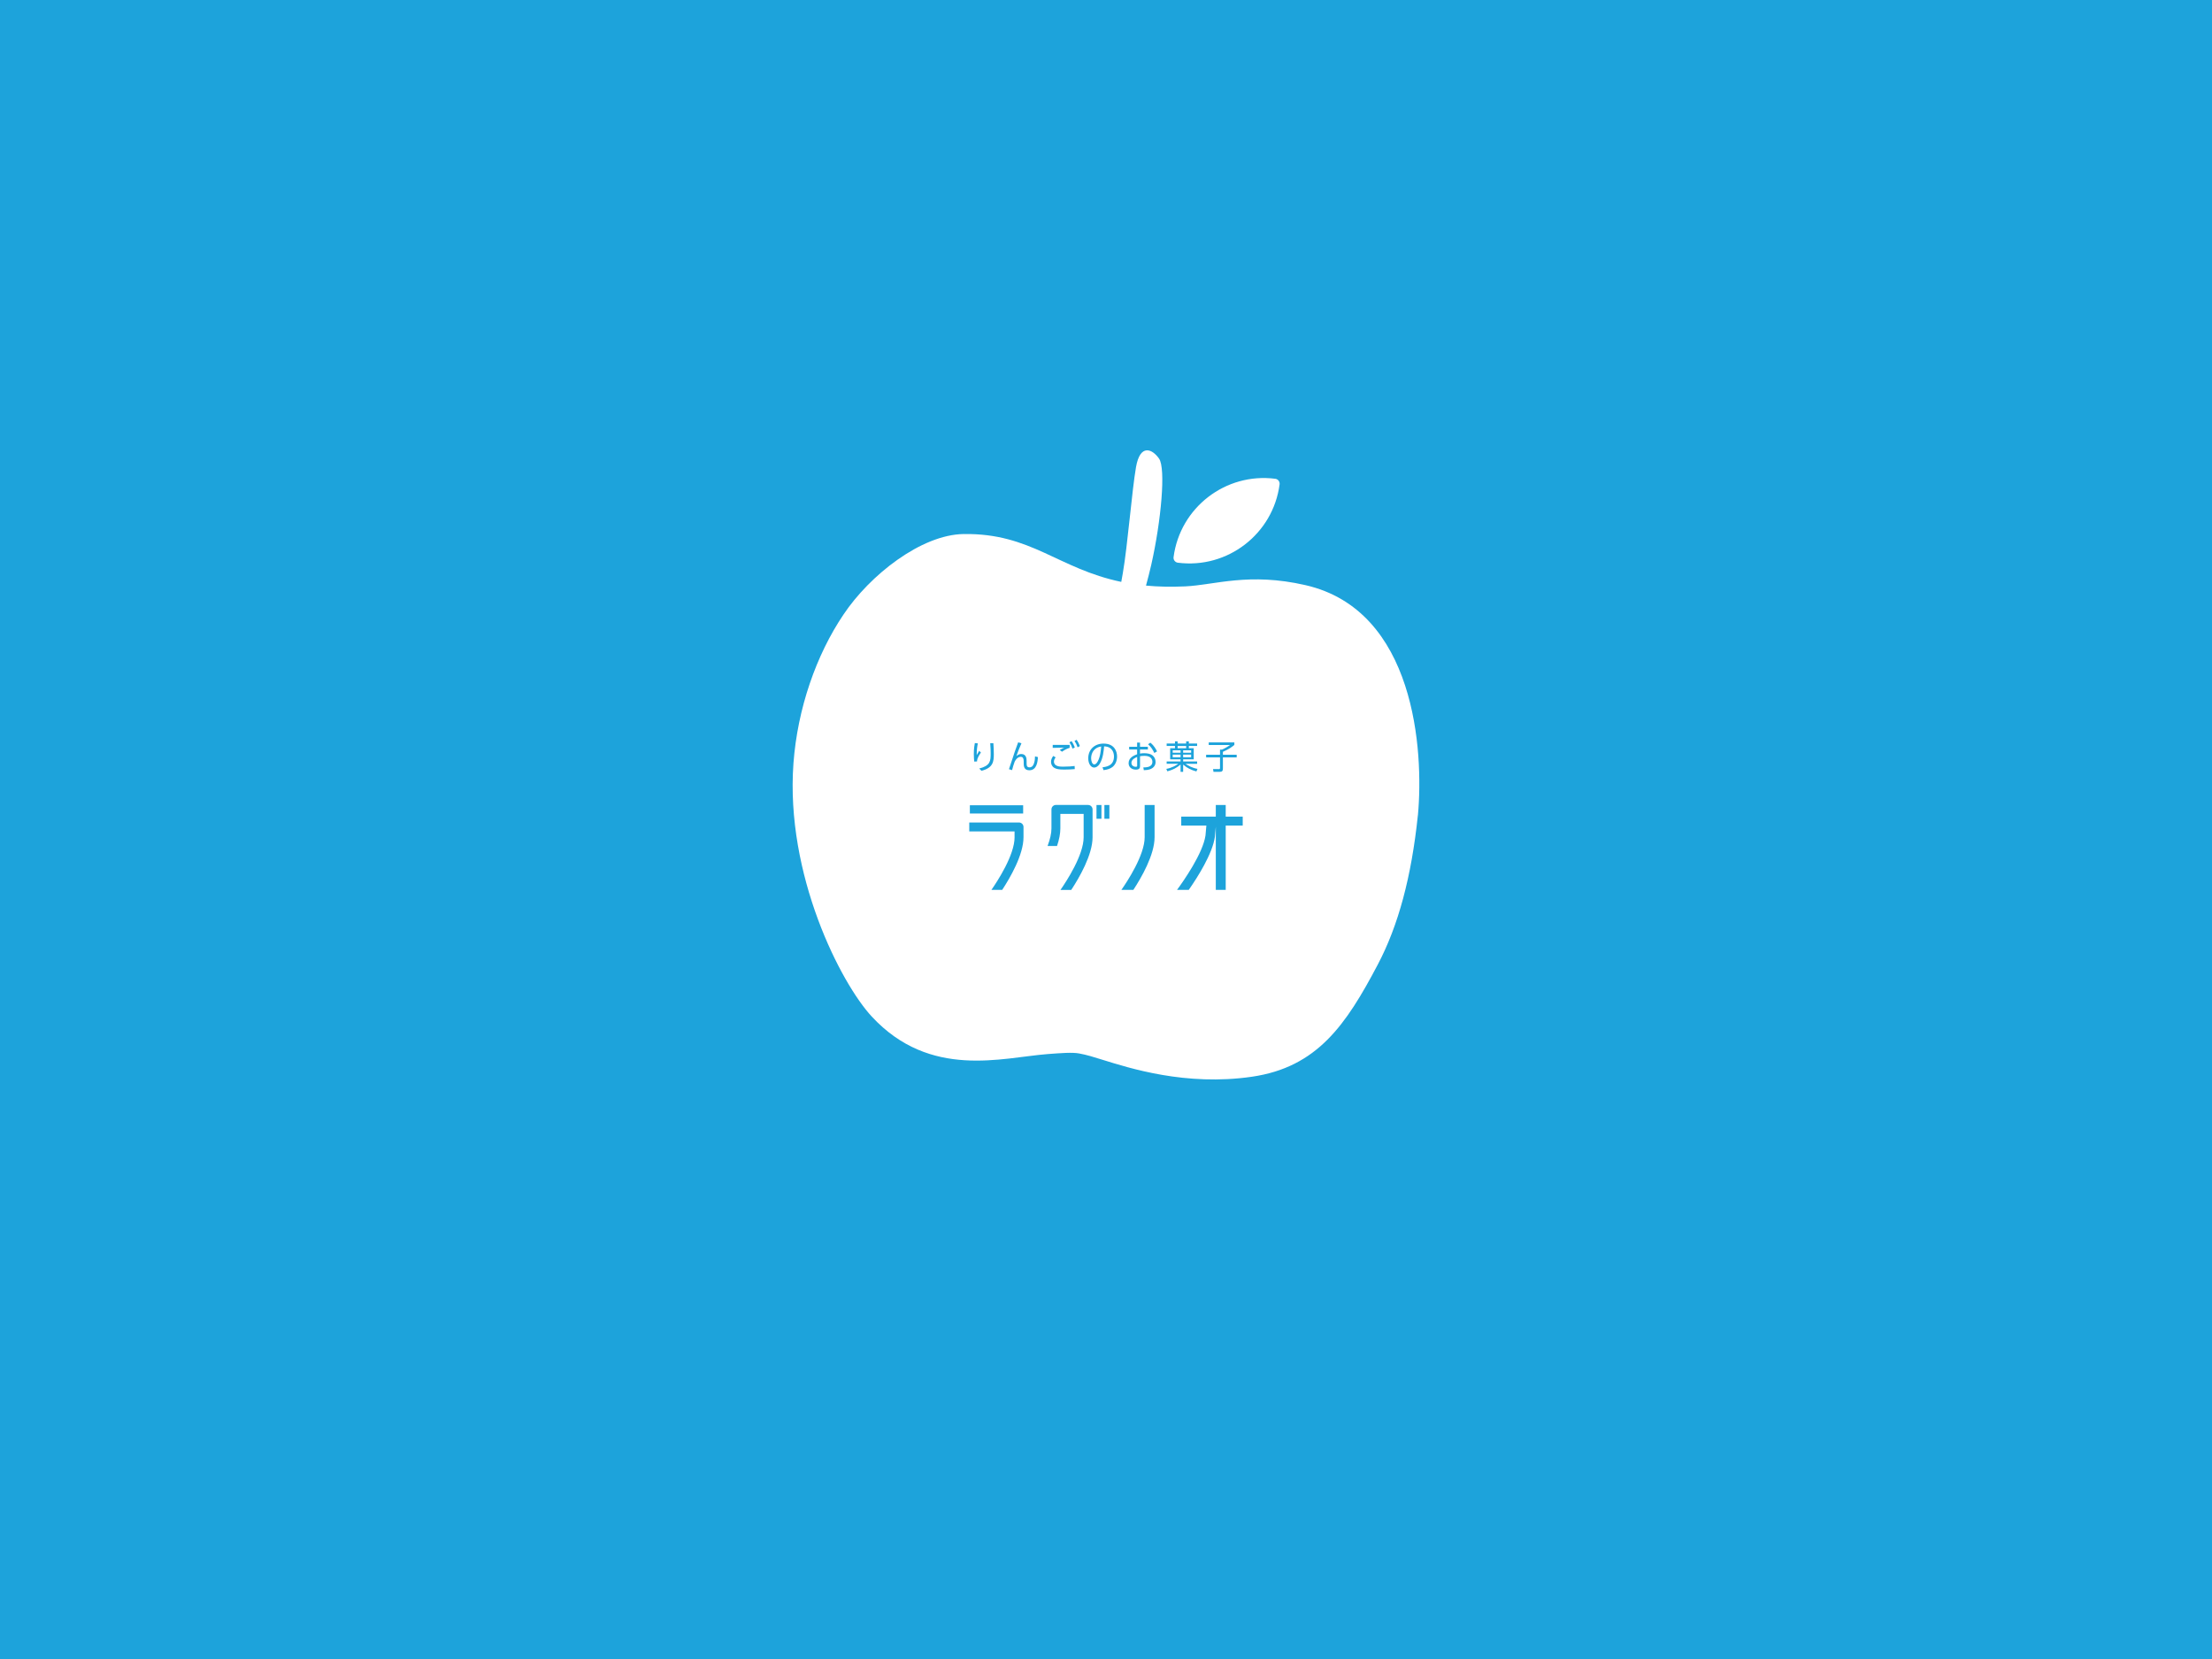 <?xml version="1.0" encoding="UTF-8"?>
<svg id="b" data-name="レイヤー 2" xmlns="http://www.w3.org/2000/svg" width="1024" height="768" viewBox="0 0 1024 768">
  <defs>
    <style>
      .d {
        fill: #fff;
      }

      .e {
        fill: #1da3db;
      }
    </style>
  </defs>
  <g id="c" data-name="レイヤー 1">
    <rect class="e" width="1024" height="768"/>
    <g>
      <path class="d" d="M591.91,222.52c-.37-.49-.92-.8-1.53-.88h0c-22.97-2.96-44.1,13.3-47.1,36.27-.08,.61,.08,1.22,.45,1.7,.37,.48,.92,.8,1.53,.88h0c22.97,2.96,44.1-13.3,47.1-36.27,.08-.6-.08-1.21-.45-1.69Z"/>
      <path class="d" d="M656.39,377.47c2.79-30.09-1.32-94.93-52-106.58-26.28-6.03-42.04-.08-55.72,.56-6.7,.31-12.69,.15-18.15-.36,.87-3.23,1.71-6.46,2.43-9.63,4.62-20.42,6.78-44.6,3.62-49.14-3.14-4.53-8.76-7-10.67,3.87-1.89,10.86-3.92,36.55-6.09,49.01-.14,.86-.39,2.32-.74,4.17-29.31-6.1-41.69-22.62-72.98-22.15-19.72,.29-43.48,19.09-55.62,37.28-12.62,18.69-21.28,43.5-23.16,68.86-3.78,51.62,21.89,101.77,36.27,117.25,27.1,29.19,60.53,18.93,81.51,17.34,6.07-.46,11.38-.87,14.5-.27,3.4,.61,6.78,1.66,10.76,2.91,12.28,3.8,38.51,12.32,69.19,7.86,30.26-4.41,43.58-24.05,58.25-51.88,9.54-18.07,15.62-40.7,18.58-69.11Z"/>
    </g>
    <g>
      <rect class="e" x="448.98" y="372.78" width="24.67" height="3.82"/>
      <rect class="e" x="507.6" y="372.66" width="2.29" height="6.37"/>
      <rect class="e" x="511.26" y="372.66" width="2.3" height="6.37"/>
      <path class="e" d="M469.68,387.57c0,8.22-7.85,20.25-10.73,24.39h4.99c3.71-5.66,9.87-16.26,9.87-24.39v-4.74c0-1.14-.93-2.07-2.07-2.07h-23.04v4.13h20.97v2.68Z"/>
      <path class="e" d="M524.66,411.96c3.74-5.71,9.83-16.26,9.83-24.39v-14.91h-4.59v14.91c0,8.25-7.99,20.4-10.78,24.39h5.55Z"/>
      <path class="e" d="M544.88,411.96h5.42c4.07-5.82,11-16.7,12.12-24.63v-.06s.41-4.58,.41-4.58v29.26h4.59v-29.78h7.87v-4.13h-7.87v-5.39h-4.59v5.39h-16v4.13h11.63c-.16,1.79-.39,4.47-.4,4.58-1.19,8.28-10.13,21.05-13.18,25.2Z"/>
      <path class="e" d="M503.73,372.63h-14.91c-1.14,0-2.07,.93-2.07,2.07v8.81c0,2.24-.61,4.97-1.8,8.13h4.38c1.02-3.04,1.54-5.77,1.54-8.13v-6.74h10.78v10.81c0,8.22-7.85,20.25-10.73,24.39h4.99c3.72-5.66,9.87-16.26,9.87-24.39v-12.87c0-1.14-.93-2.07-2.07-2.07Z"/>
    </g>
    <g>
      <path class="e" d="M452.67,344.13c-.26,1.28-.53,2.89-.53,5.42,.2-.37,.63-1.13,1.16-1.96l.79,.76c-1.76,2.52-1.77,3.51-1.79,4.14l-1.28,.08c-.08-.6-.21-1.83-.21-3.51,0-2.5,.31-4.19,.47-5.07l1.39,.14Zm7.19-.08c.12,1.65,.2,3.38,.2,5.03,0,3.28-.17,6.35-5.7,7.74l-1.05-1.04c5.19-1.36,5.3-3.48,5.3-7.06,0-1.44-.03-1.85-.2-4.67h1.45Z"/>
      <path class="e" d="M472.87,344.05c-1.02,2.26-1.94,4.77-2.35,5.96,.82-.67,1.42-.96,2.26-.96,2.35,0,2.47,2.17,2.47,3.22v1.02c0,1.1,.12,1.94,1.36,1.94,.75,0,1.53-.35,2.03-1.8,.43-1.24,.5-2.38,.5-3.27l1.33,.31c-.09,2.02-.46,6.11-3.96,6.11-2.6,0-2.61-2.15-2.61-3.35v-.85c0-1.13-.27-2.03-1.36-2.03-.61,0-1.86,.32-2.83,2.29-.53,1.42-.78,2.34-1.19,3.88l-1.44-.44c2.17-6.63,2.43-7.36,2.78-8.35,.23-.64,1.12-3.09,1.48-4.08l1.51,.41Z"/>
      <path class="e" d="M488.68,350.63c-.57,.7-.78,1.41-.78,2s.31,1.3,1.01,1.7c.86,.49,1.67,.58,3.38,.58,2.26,0,4-.15,5.19-.31l.06,1.44c-1.12,.11-2.95,.21-4.84,.21-2.5,0-3.56-.2-4.58-.76-1.08-.6-1.57-1.7-1.57-2.78,0-.86,.24-1.68,1.02-2.76l1.12,.69Zm6.49-4.44c-1.19,.4-2.15,.82-3.54,1.8l-1.04-.79c.72-.52,1.31-.81,2.06-1.11-.58,.02-3.53,.05-5.33,.12l.02-1.39c.49,.02,6.81,.02,7.84,.02v1.36Zm.89-3.09c.66,.93,1.05,1.76,1.51,2.9l-1.05,.58c-.44-1.24-.75-1.86-1.44-2.95l.98-.53Zm2.34-.63c.64,.9,.99,1.63,1.51,2.9l-1.05,.58c-.43-1.22-.76-1.91-1.44-2.95l.98-.53Z"/>
      <path class="e" d="M510.4,355.19c1.57-.17,5.29-.61,5.29-4.98,0-1.21-.37-4.57-4.57-4.7-.14,1.77-.44,5.53-2.02,8.05-.9,1.42-1.88,1.77-2.57,1.77-1.5,0-2.75-1.77-2.75-4.29,0-4.15,3.02-6.81,7.06-6.81,4.95,0,6.28,3.42,6.28,6,0,1.82-.66,3.62-2.05,4.78-.99,.82-2.52,1.34-4.22,1.51l-.46-1.33Zm-3.16-8.65c-1.42,1.04-2.12,2.75-2.12,4.52,0,1.04,.38,2.8,1.47,2.8,.64,0,1.1-.57,1.5-1.24,1.28-2.2,1.53-5.3,1.68-7.06-.9,.17-1.74,.4-2.52,.98Z"/>
      <path class="e" d="M527.75,348.86c.63-.11,1.19-.18,1.91-.18,1.6,0,2.92,.31,3.79,.95,.99,.73,1.5,1.88,1.5,3.07,0,1.31-.61,2.76-2.72,3.47-.63,.21-1.57,.35-2.72,.37l-.23-1.27c1.36-.02,4.19-.08,4.19-2.61,0-.96-.52-2.76-3.64-2.76-.9,0-1.57,.09-2.08,.18v4.67c0,.72-.26,1.53-1.91,1.53-2.03,0-3.38-1.22-3.38-2.99,0-2.6,2.55-3.59,3.94-4.12v-2.21h-3.68v-1.27h3.68v-1.94h1.34v1.94h3.64v1.27h-3.64v1.92Zm-1.33,1.56c-.9,.38-2.66,1.11-2.66,2.78,0,.84,.63,1.76,2.03,1.76,.52,0,.63-.15,.63-.44v-4.09Zm6.11-6.61c1.76,1.37,2.61,3.07,3.09,4.03l-1.25,.73c-.64-1.33-1.41-2.73-2.89-4.02l1.05-.75Z"/>
      <path class="e" d="M552.61,346.39v5.13h-4.9v.99h6.48v1.07h-5.38c1.01,.76,3.08,1.92,5.53,2.35l-.49,1.19c-2.38-.66-4.17-1.47-6.14-3.18v3.36h-1.19v-3.39c-1.8,1.6-3.67,2.5-6.11,3.16l-.49-1.13c2.69-.47,4.72-1.74,5.54-2.37h-5.38v-1.07h6.43v-.99h-4.81v-5.13h2.23v-1.05h-3.85v-1.13h3.85v-1.02h1.22v1.02h3.96v-1.02h1.24v1.02h3.83v1.13h-3.83v1.05h2.26Zm-6.09,.95h-3.64v1.13h3.64v-1.13Zm0,2h-3.64v1.21h3.64v-1.21Zm2.6-2.95v-1.05h-3.96v1.05h3.96Zm2.29,.95h-3.7v1.13h3.7v-1.13Zm0,2h-3.7v1.21h3.7v-1.21Z"/>
      <path class="e" d="M571.42,343.68v1.16c-1.21,1.04-2.58,2-5.3,3.19v1.37h6.38v1.22h-6.38v5.09c0,1.13-.31,1.6-1.5,1.6h-2.86l-.2-1.3,2.67,.03c.4,0,.55-.08,.55-.58v-4.84h-6.43v-1.22h6.43v-2.38h.89c1.18-.49,2.76-1.39,3.73-2.14h-9.84v-1.21h11.85Z"/>
    </g>
  </g>
</svg>